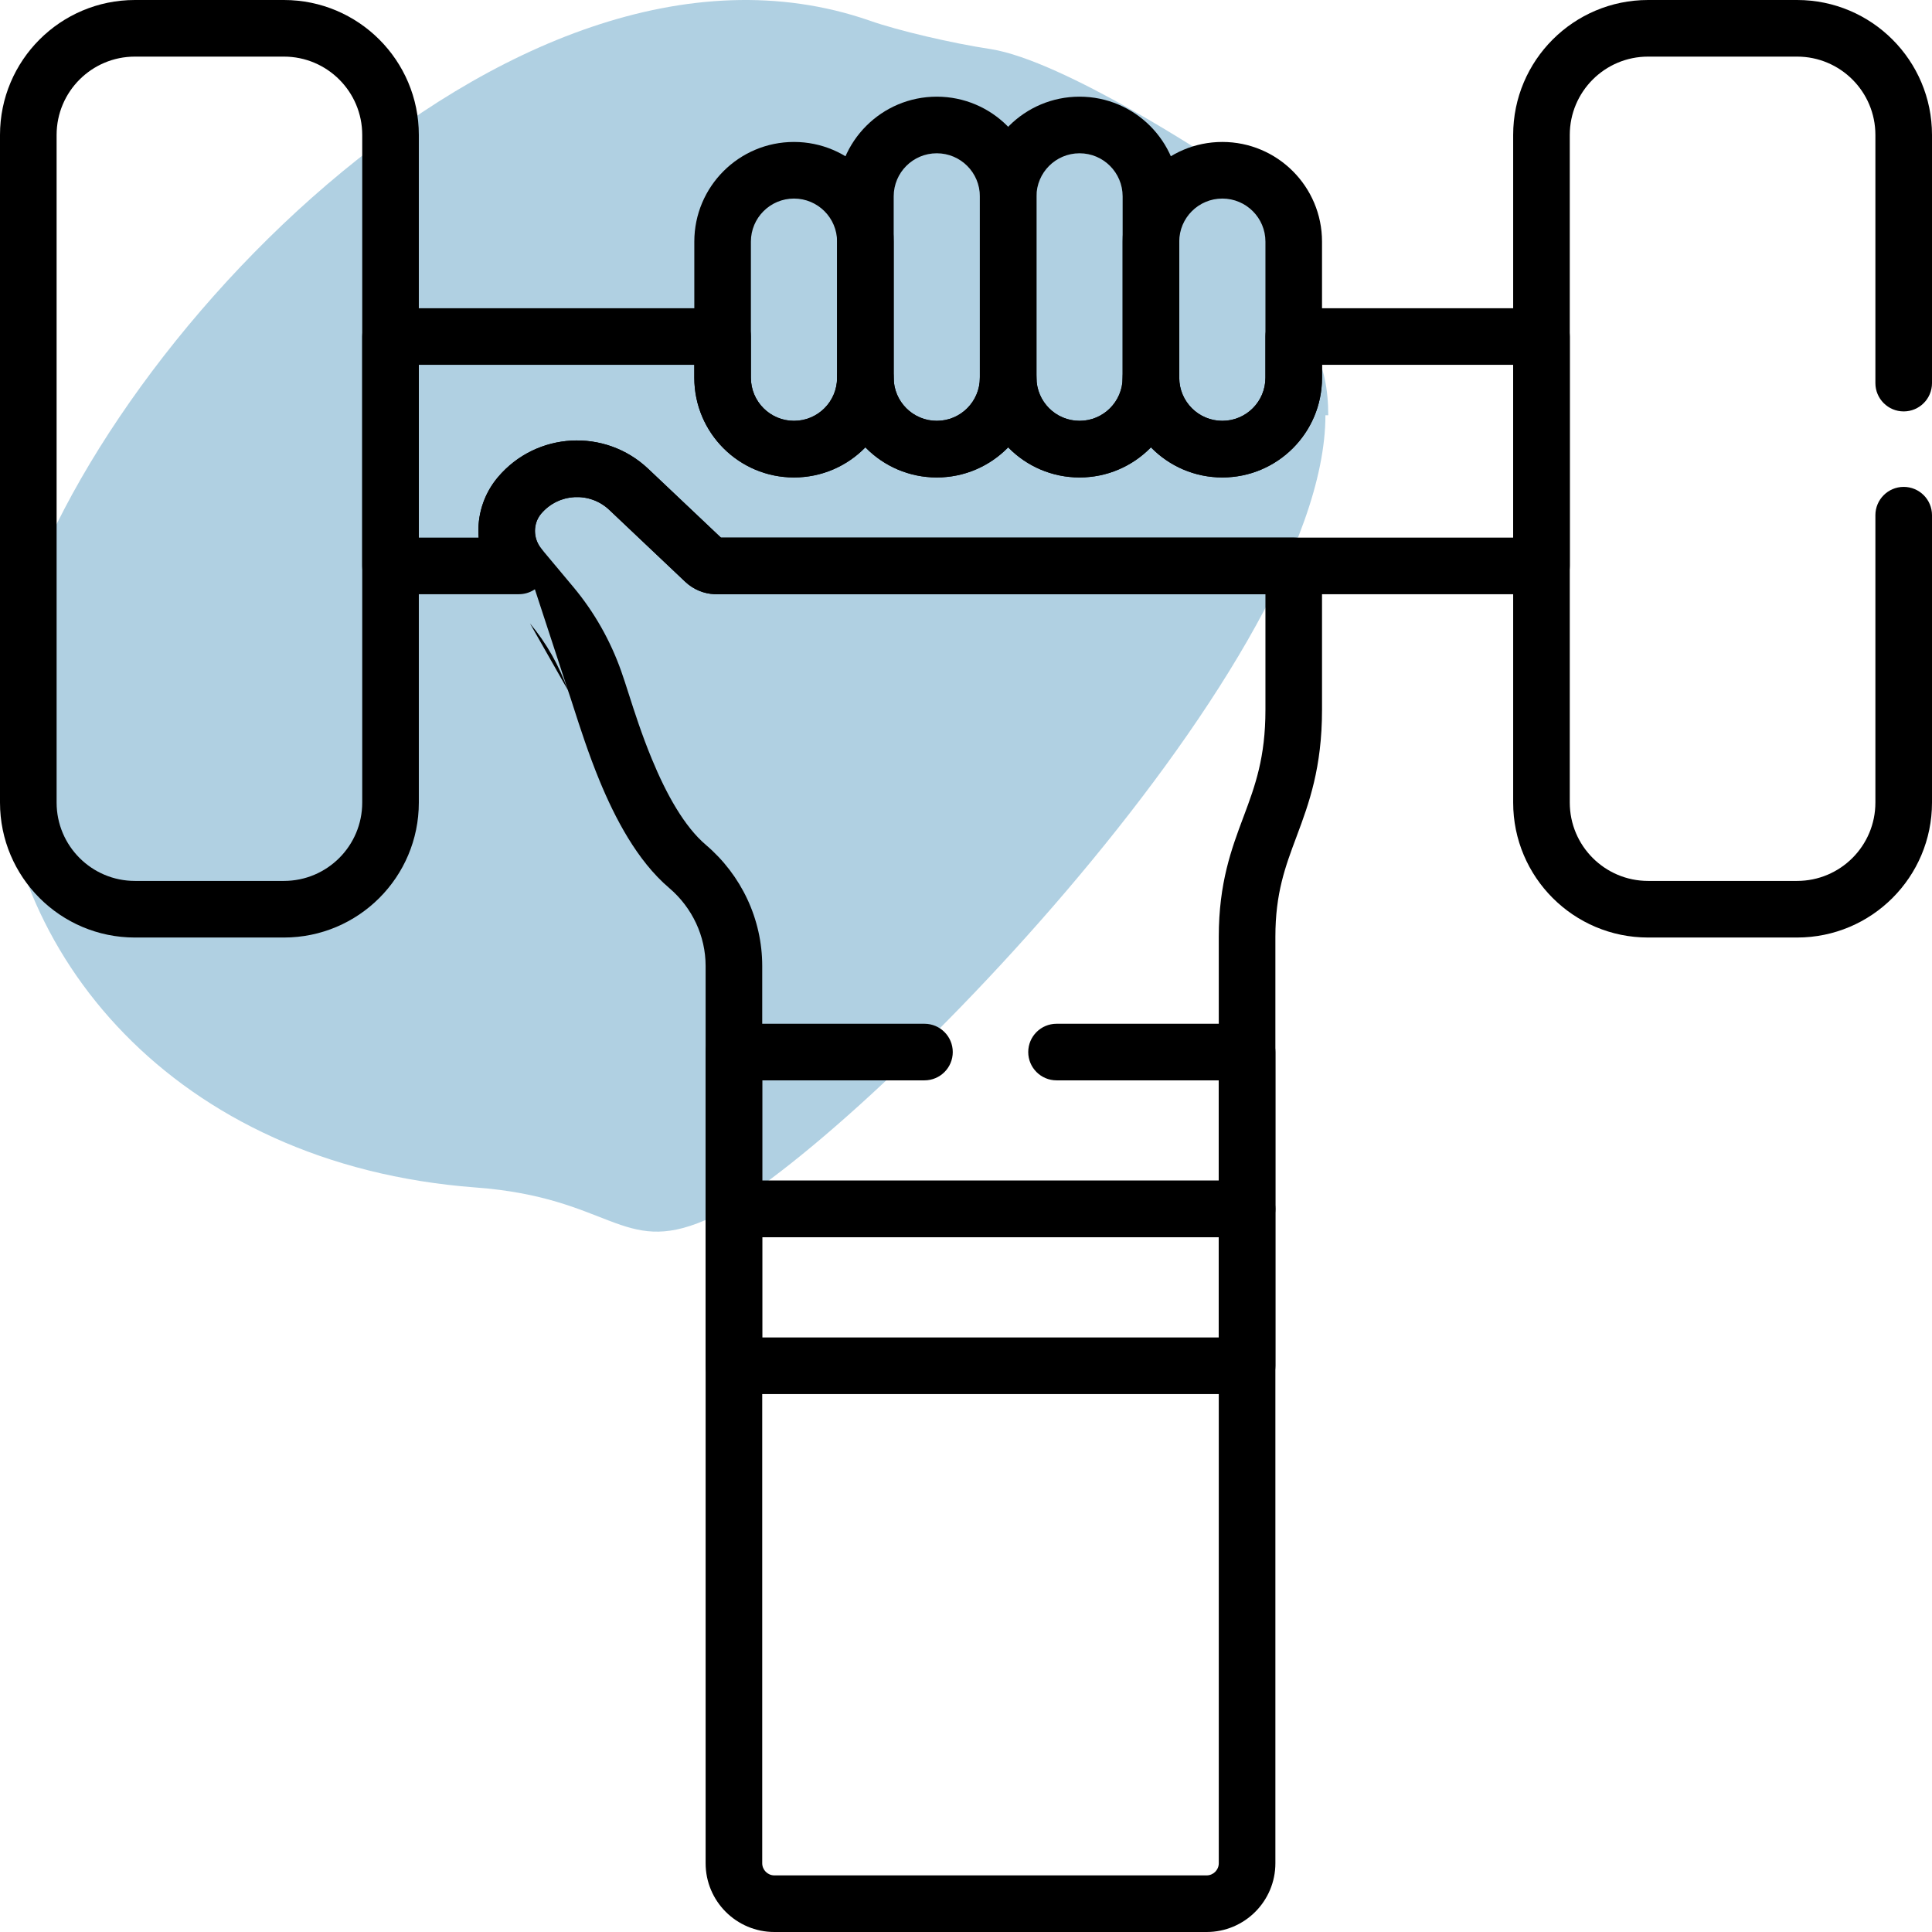 <svg width="80" height="80" viewBox="0 0 80 80" fill="none" xmlns="http://www.w3.org/2000/svg">
<g clip-path="url(#clip0_3257_1834)">
<path d="M55 17.195C55 16.133 54.825 15.188 54.359 14.363C54.068 13.773 53.951 13.301 53.951 13.006C53.951 12.593 54.068 12.357 54.184 12.12C54.301 11.884 54.417 11.708 54.417 11.472C54.417 11.177 54.243 10.882 53.602 10.351C52.786 9.702 50.747 6.634 50.281 6.634C50.281 6.634 44.047 2.504 41.017 2.032C39.444 1.796 37.172 1.265 36.006 0.852C21.033 -4.34 2.971 15.425 0.408 26.929C0.175 28.109 2.53443e-06 29.289 2.48285e-06 30.469C2.09344e-06 39.378 7.166 48.227 19.693 49.171C25.286 49.584 25.752 52.003 29.19 50.529C34.841 48.05 54.883 27.755 54.883 17.195" fill="#B0D0E2"/>
<path fill-rule="evenodd" clip-rule="evenodd" d="M20.625 19.75C22.215 17.878 25.053 17.721 26.84 19.412L29.852 22.262H53.571C54.218 22.262 54.742 22.786 54.742 23.433V29.393C54.742 31.788 54.2 33.27 53.702 34.601L53.686 34.645C53.217 35.897 52.811 36.984 52.811 38.789V77.152C52.811 78.725 51.536 80 49.963 80H32.066C30.493 80 29.218 78.725 29.218 77.152V40C29.218 38.761 28.665 37.584 27.71 36.77C26.378 35.638 25.46 33.862 24.826 32.326C24.371 31.222 24.004 30.081 23.752 29.297C23.656 28.997 23.576 28.75 23.515 28.577M29.575 24.603C29.146 24.582 28.717 24.414 28.371 24.087L25.23 21.114C25.23 21.114 25.23 21.114 25.23 21.114C24.419 20.348 23.132 20.419 22.411 21.267C22.066 21.674 22.059 22.296 22.424 22.732M22.424 22.732L23.742 24.308C23.742 24.308 23.742 24.308 23.742 24.308C24.609 25.345 25.276 26.528 25.724 27.794L25.724 27.795C25.819 28.062 25.919 28.375 26.031 28.723C26.275 29.485 26.574 30.418 26.993 31.432C27.599 32.902 28.344 34.233 29.229 34.985C30.695 36.233 31.562 38.058 31.562 40V77.152C31.562 77.431 31.788 77.656 32.066 77.656H49.963C50.241 77.656 50.467 77.43 50.467 77.152V38.789C50.467 36.558 50.996 35.145 51.479 33.854L51.507 33.78C51.975 32.529 52.399 31.363 52.399 29.393V24.605H29.682C29.675 24.605 29.669 24.605 29.663 24.605H29.653C29.627 24.605 29.601 24.605 29.575 24.603M20.625 19.75C19.519 21.053 19.552 22.951 20.626 24.236L20.625 19.75ZM20.626 24.236L21.944 25.812L20.626 24.236ZM21.944 25.812C22.628 26.629 23.157 27.566 23.515 28.577L21.944 25.812Z" fill="black"/>
<path fill-rule="evenodd" clip-rule="evenodd" d="M46.486 10.006C46.486 7.726 48.334 5.878 50.614 5.878C52.894 5.878 54.742 7.726 54.742 10.006V15.642C54.742 17.922 52.894 19.77 50.614 19.77C48.334 19.77 46.486 17.922 46.486 15.642V10.006ZM50.614 8.222C49.629 8.222 48.83 9.021 48.83 10.006V15.642C48.83 16.628 49.629 17.426 50.614 17.426C51.6 17.426 52.399 16.628 52.399 15.642V10.006C52.399 9.021 51.6 8.222 50.614 8.222Z" fill="black"/>
<path fill-rule="evenodd" clip-rule="evenodd" d="M40.574 8.131C40.574 5.851 42.422 4.003 44.702 4.003C46.982 4.003 48.83 5.851 48.83 8.131V15.642C48.83 17.922 46.982 19.77 44.702 19.77C42.422 19.77 40.574 17.922 40.574 15.642V8.131ZM44.702 6.347C43.717 6.347 42.918 7.146 42.918 8.131V15.642C42.918 16.628 43.717 17.426 44.702 17.426C45.688 17.426 46.486 16.628 46.486 15.642V8.131C46.486 7.146 45.688 6.347 44.702 6.347Z" fill="black"/>
<path fill-rule="evenodd" clip-rule="evenodd" d="M34.662 8.131C34.662 5.851 36.51 4.003 38.79 4.003C41.07 4.003 42.918 5.851 42.918 8.131V15.642C42.918 17.922 41.07 19.77 38.79 19.77C36.51 19.77 34.662 17.922 34.662 15.642V8.131ZM38.79 6.347C37.804 6.347 37.006 7.146 37.006 8.131V15.642C37.006 16.628 37.804 17.426 38.79 17.426C39.775 17.426 40.574 16.628 40.574 15.642V8.131C40.574 7.146 39.775 6.347 38.79 6.347Z" fill="black"/>
<path fill-rule="evenodd" clip-rule="evenodd" d="M28.75 10.006C28.75 7.726 30.598 5.878 32.877 5.878C35.157 5.878 37.006 7.726 37.005 10.006C37.005 10.006 37.005 10.006 37.005 10.006V15.642C37.005 17.922 35.157 19.77 32.877 19.77C30.598 19.77 28.75 17.922 28.75 15.642V10.006ZM32.877 8.222C31.892 8.222 31.093 9.021 31.093 10.006V15.642C31.093 16.628 31.892 17.426 32.877 17.426C33.863 17.426 34.662 16.628 34.662 15.642V10.006C34.662 9.021 33.863 8.222 32.877 8.222Z" fill="black"/>
<path fill-rule="evenodd" clip-rule="evenodd" d="M5.588 2.344C3.796 2.344 2.344 3.796 2.344 5.588V33.232C2.344 35.024 3.796 36.477 5.588 36.477H11.755C13.547 36.477 14.999 35.024 14.999 33.232V5.588C14.999 3.796 13.547 2.344 11.755 2.344H5.588ZM-6.10352e-05 5.588C-6.10352e-05 2.502 2.502 -6.10352e-05 5.588 -6.10352e-05H11.755C14.841 -6.10352e-05 17.343 2.502 17.343 5.588V33.232C17.343 36.319 14.841 38.821 11.755 38.821H5.588C2.502 38.821 -6.10352e-05 36.319 -6.10352e-05 33.232V5.588Z" fill="black"/>
<path fill-rule="evenodd" clip-rule="evenodd" d="M14.999 13.935C14.999 13.288 15.524 12.764 16.171 12.764H29.921C30.569 12.764 31.093 13.288 31.093 13.935V15.642C31.093 16.628 31.892 17.426 32.877 17.426C33.863 17.426 34.662 16.628 34.662 15.642C34.662 14.995 35.186 14.47 35.834 14.47C36.481 14.47 37.005 14.995 37.005 15.642C37.005 16.628 37.804 17.426 38.79 17.426C39.775 17.426 40.574 16.628 40.574 15.642C40.574 14.995 41.099 14.47 41.746 14.47C42.393 14.47 42.918 14.995 42.918 15.642C42.918 16.628 43.717 17.426 44.702 17.426C45.688 17.426 46.486 16.628 46.486 15.642C46.486 14.995 47.011 14.47 47.658 14.47C48.305 14.47 48.83 14.995 48.83 15.642C48.83 16.628 49.629 17.426 50.614 17.426C51.6 17.426 52.398 16.628 52.398 15.642V13.935C52.398 13.288 52.923 12.764 53.57 12.764H63.829C64.476 12.764 65.001 13.288 65.001 13.935V23.433C65.001 24.081 64.476 24.605 63.829 24.605H29.653C29.627 24.605 29.601 24.605 29.575 24.603C29.146 24.582 28.717 24.414 28.371 24.087L25.23 21.114C24.418 20.346 23.127 20.419 22.407 21.272C22.074 21.668 22.061 22.271 22.405 22.706C22.684 23.058 22.737 23.539 22.541 23.944C22.346 24.348 21.936 24.605 21.486 24.605H16.171C15.524 24.605 14.999 24.081 14.999 23.433V13.935ZM29.852 22.262H62.657V15.107H54.742V15.642C54.742 17.922 52.894 19.77 50.614 19.77C49.455 19.77 48.408 19.293 47.658 18.523C46.908 19.293 45.861 19.77 44.702 19.77C43.543 19.77 42.496 19.293 41.746 18.523C40.996 19.293 39.949 19.77 38.79 19.77C37.631 19.77 36.583 19.293 35.834 18.523C35.084 19.293 34.036 19.77 32.877 19.77C30.598 19.77 28.75 17.922 28.75 15.642V15.107H17.343V22.262H19.82C19.748 21.384 20.007 20.483 20.616 19.761M29.852 22.262L26.841 19.412C25.05 17.718 22.204 17.879 20.616 19.761" fill="black"/>
<path fill-rule="evenodd" clip-rule="evenodd" d="M29.218 50.059C29.218 49.412 29.743 48.887 30.39 48.887H51.639C52.286 48.887 52.811 49.412 52.811 50.059V56.554C52.811 57.201 52.286 57.726 51.639 57.726H30.39C29.743 57.726 29.218 57.201 29.218 56.554V50.059ZM31.562 51.231V55.382H50.467V51.231H31.562Z" fill="black"/>
<path fill-rule="evenodd" clip-rule="evenodd" d="M29.218 43.563C29.218 42.916 29.743 42.392 30.39 42.392H38.28C38.927 42.392 39.452 42.916 39.452 43.563C39.452 44.211 38.927 44.735 38.28 44.735H31.562V48.887H50.467V44.735H43.749C43.102 44.735 42.577 44.211 42.577 43.563C42.577 42.916 43.102 42.392 43.749 42.392H51.639C52.286 42.392 52.811 42.916 52.811 43.563V50.059C52.811 50.706 52.286 51.231 51.639 51.231H30.39C29.743 51.231 29.218 50.706 29.218 50.059V43.563Z" fill="black"/>
<path fill-rule="evenodd" clip-rule="evenodd" d="M62.657 5.588C62.657 2.502 65.159 0 68.245 0H74.412C77.498 0 80 2.502 80 5.588V15.864C80 16.511 79.475 17.036 78.828 17.036C78.181 17.036 77.656 16.511 77.656 15.864V5.588C77.656 3.796 76.204 2.344 74.412 2.344H68.245C66.453 2.344 65.001 3.796 65.001 5.588V33.232C65.001 35.024 66.453 36.477 68.245 36.477H74.412C76.204 36.477 77.656 35.024 77.656 33.232V21.333C77.656 20.686 78.181 20.161 78.828 20.161C79.475 20.161 80 20.686 80 21.333V33.232C80 36.319 77.498 38.821 74.412 38.821H68.245C65.159 38.821 62.657 36.319 62.657 33.232V5.588Z" fill="black"/>
</g>
<defs>
<clipPath id="clip0_3257_1834">
<rect width="80" height="80" fill="white"/>
</clipPath>
</defs>
</svg>
